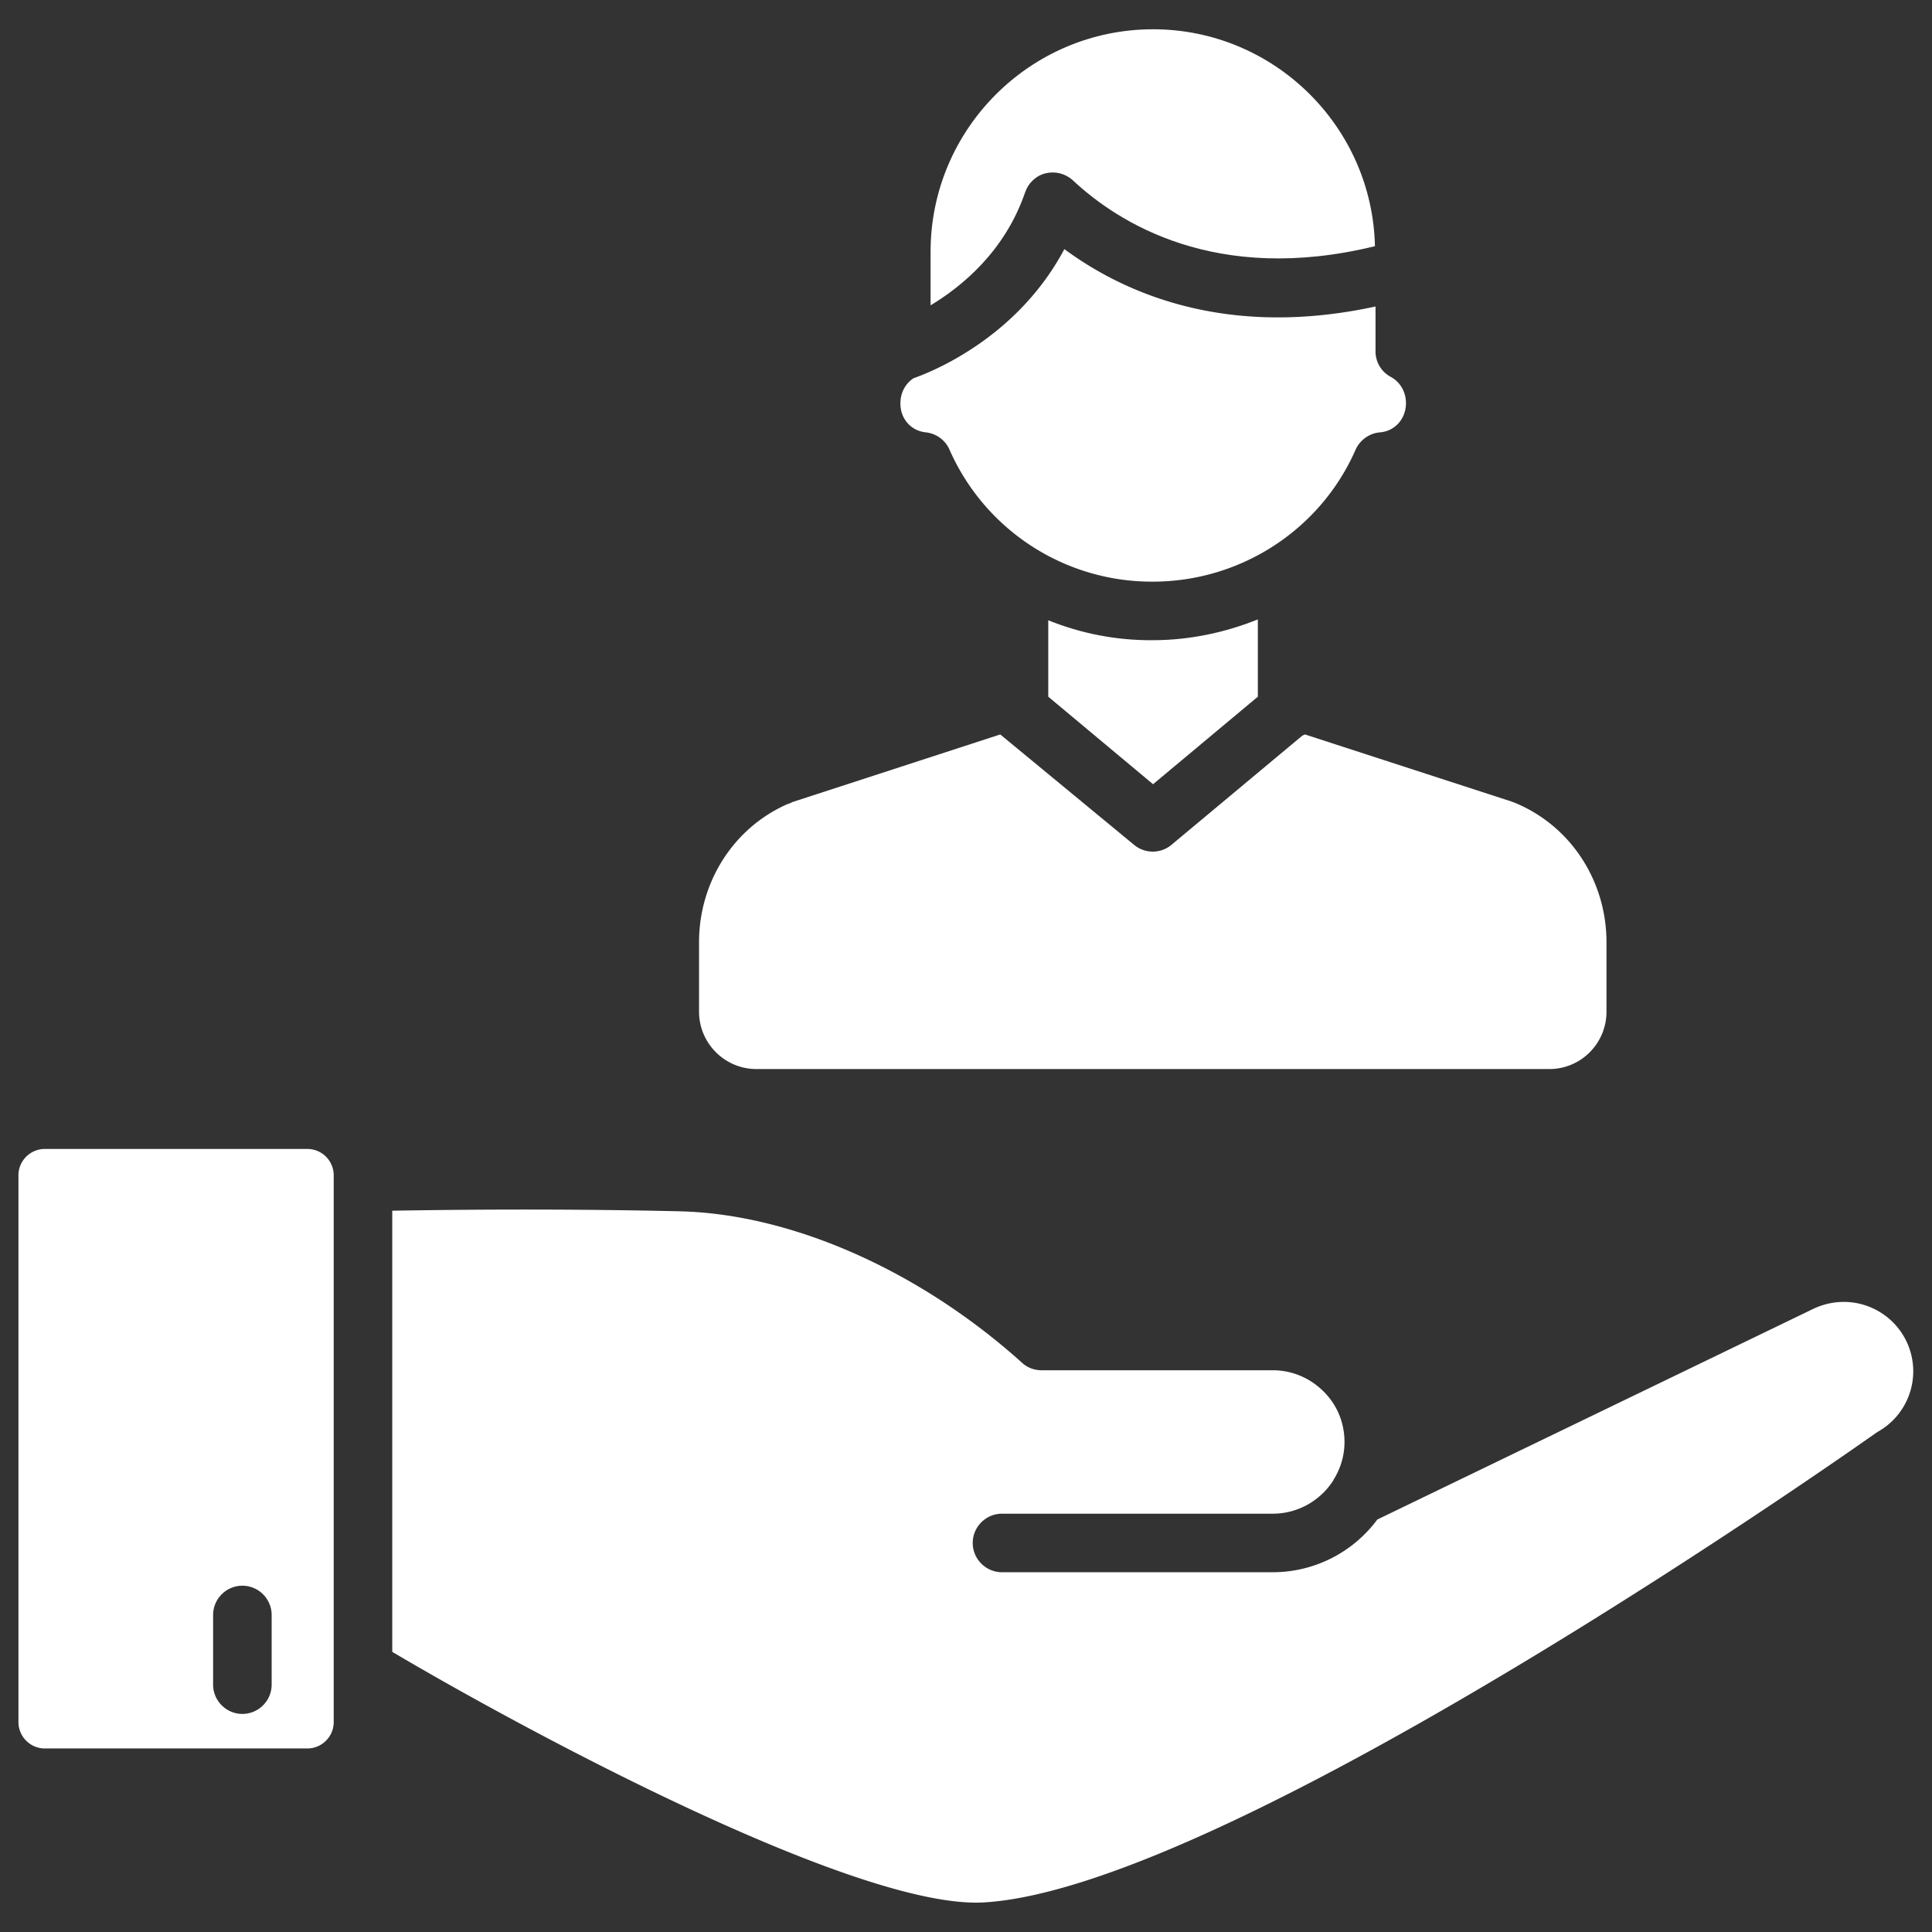<?xml version="1.0" encoding="UTF-8"?> <svg xmlns="http://www.w3.org/2000/svg" xmlns:xlink="http://www.w3.org/1999/xlink" xmlns:svgjs="http://svgjs.com/svgjs" width="512" height="512" x="0" y="0" viewBox="0 0 66 66" style="enable-background:new 0 0 512 512" xml:space="preserve" class=""><rect x="0" y="0" width="66" height="66" fill="#333333" stroke="none"/> <g> <path d="M31.63 14.77c.36.04.67.27.81.6a7.555 7.555 0 0 0 6.94 4.5c3 0 5.73-1.77 6.93-4.51.15-.33.47-.56.83-.59.51-.04.89-.46.89-1 0-.38-.2-.72-.51-.89a.984.984 0 0 1-.53-.88v-1.53c-5.07 1.1-8.57-.44-10.63-1.96-1.61 3.03-4.52 4.19-5.15 4.41-.28.18-.45.5-.45.85-.01.53.36.95.87 1zM10.51 39.25H1.53c-.49 0-.9.4-.9.9v18.68c0 .49.4.9.9.9h8.97c.49 0 .9-.4.9-.9V40.15a.9.9 0 0 0-.89-.9zm-1.23 18.3c0 .55-.45 1-1 1s-1-.45-1-1v-2.38c0-.55.45-1 1-1s1 .45 1 1zM25.84 36.52h27.09c1.08 0 1.95-.88 1.95-1.96v-2.37c0-2.08-1.2-3.94-3.07-4.74-.02-.01-.1-.04-.18-.07l-7.05-2.29-.09.04-4.47 3.73c-.37.31-.91.31-1.28 0l-4.57-3.77-7.1 2.31c-.04.02-.1.05-.17.07-1.84.81-3.02 2.66-3.02 4.72v2.37c0 1.08.88 1.96 1.96 1.96zM64.25 44.84c-.7-.44-1.56-.48-2.3-.13l-14.9 7.2a4.445 4.445 0 0 1-3.57 1.8h-9.25c-.55 0-1-.45-1-1s.45-1 1-1h9.25c.85 0 1.61-.44 2.05-1.11.01-.01.02-.03.02-.04.24-.38.38-.82.38-1.3 0-.65-.25-1.27-.72-1.73-.46-.46-1.08-.72-1.73-.72h-7.9c-.25 0-.49-.09-.67-.26-3.49-3.14-7.86-5.08-11.69-5.17-4.26-.1-8.09-.05-9.82-.02v15.07c4.6 2.72 15.9 8.8 20.2 8.56 8.48-.48 30.24-15.86 30.46-16.02l.09-.06a2.367 2.367 0 0 0 .1-4.07z" fill="#ffffff" data-original="#000000" class=""></path> <path d="M35.81 21.19v2.61l3.58 2.99 3.58-2.99v-2.64c-1.12.45-2.34.71-3.59.71-1.25.01-2.45-.23-3.57-.68zM35.02 6.57c.11-.32.37-.57.7-.65s.68.01.93.24c1.54 1.44 4.88 3.58 10.32 2.25C46.88 4.31 43.51 1 39.39 1c-4.19 0-7.6 3.41-7.6 7.6v1.83c1.08-.65 2.54-1.85 3.23-3.86z" fill="#ffffff" data-original="#000000" class=""></path> </g> </svg> 